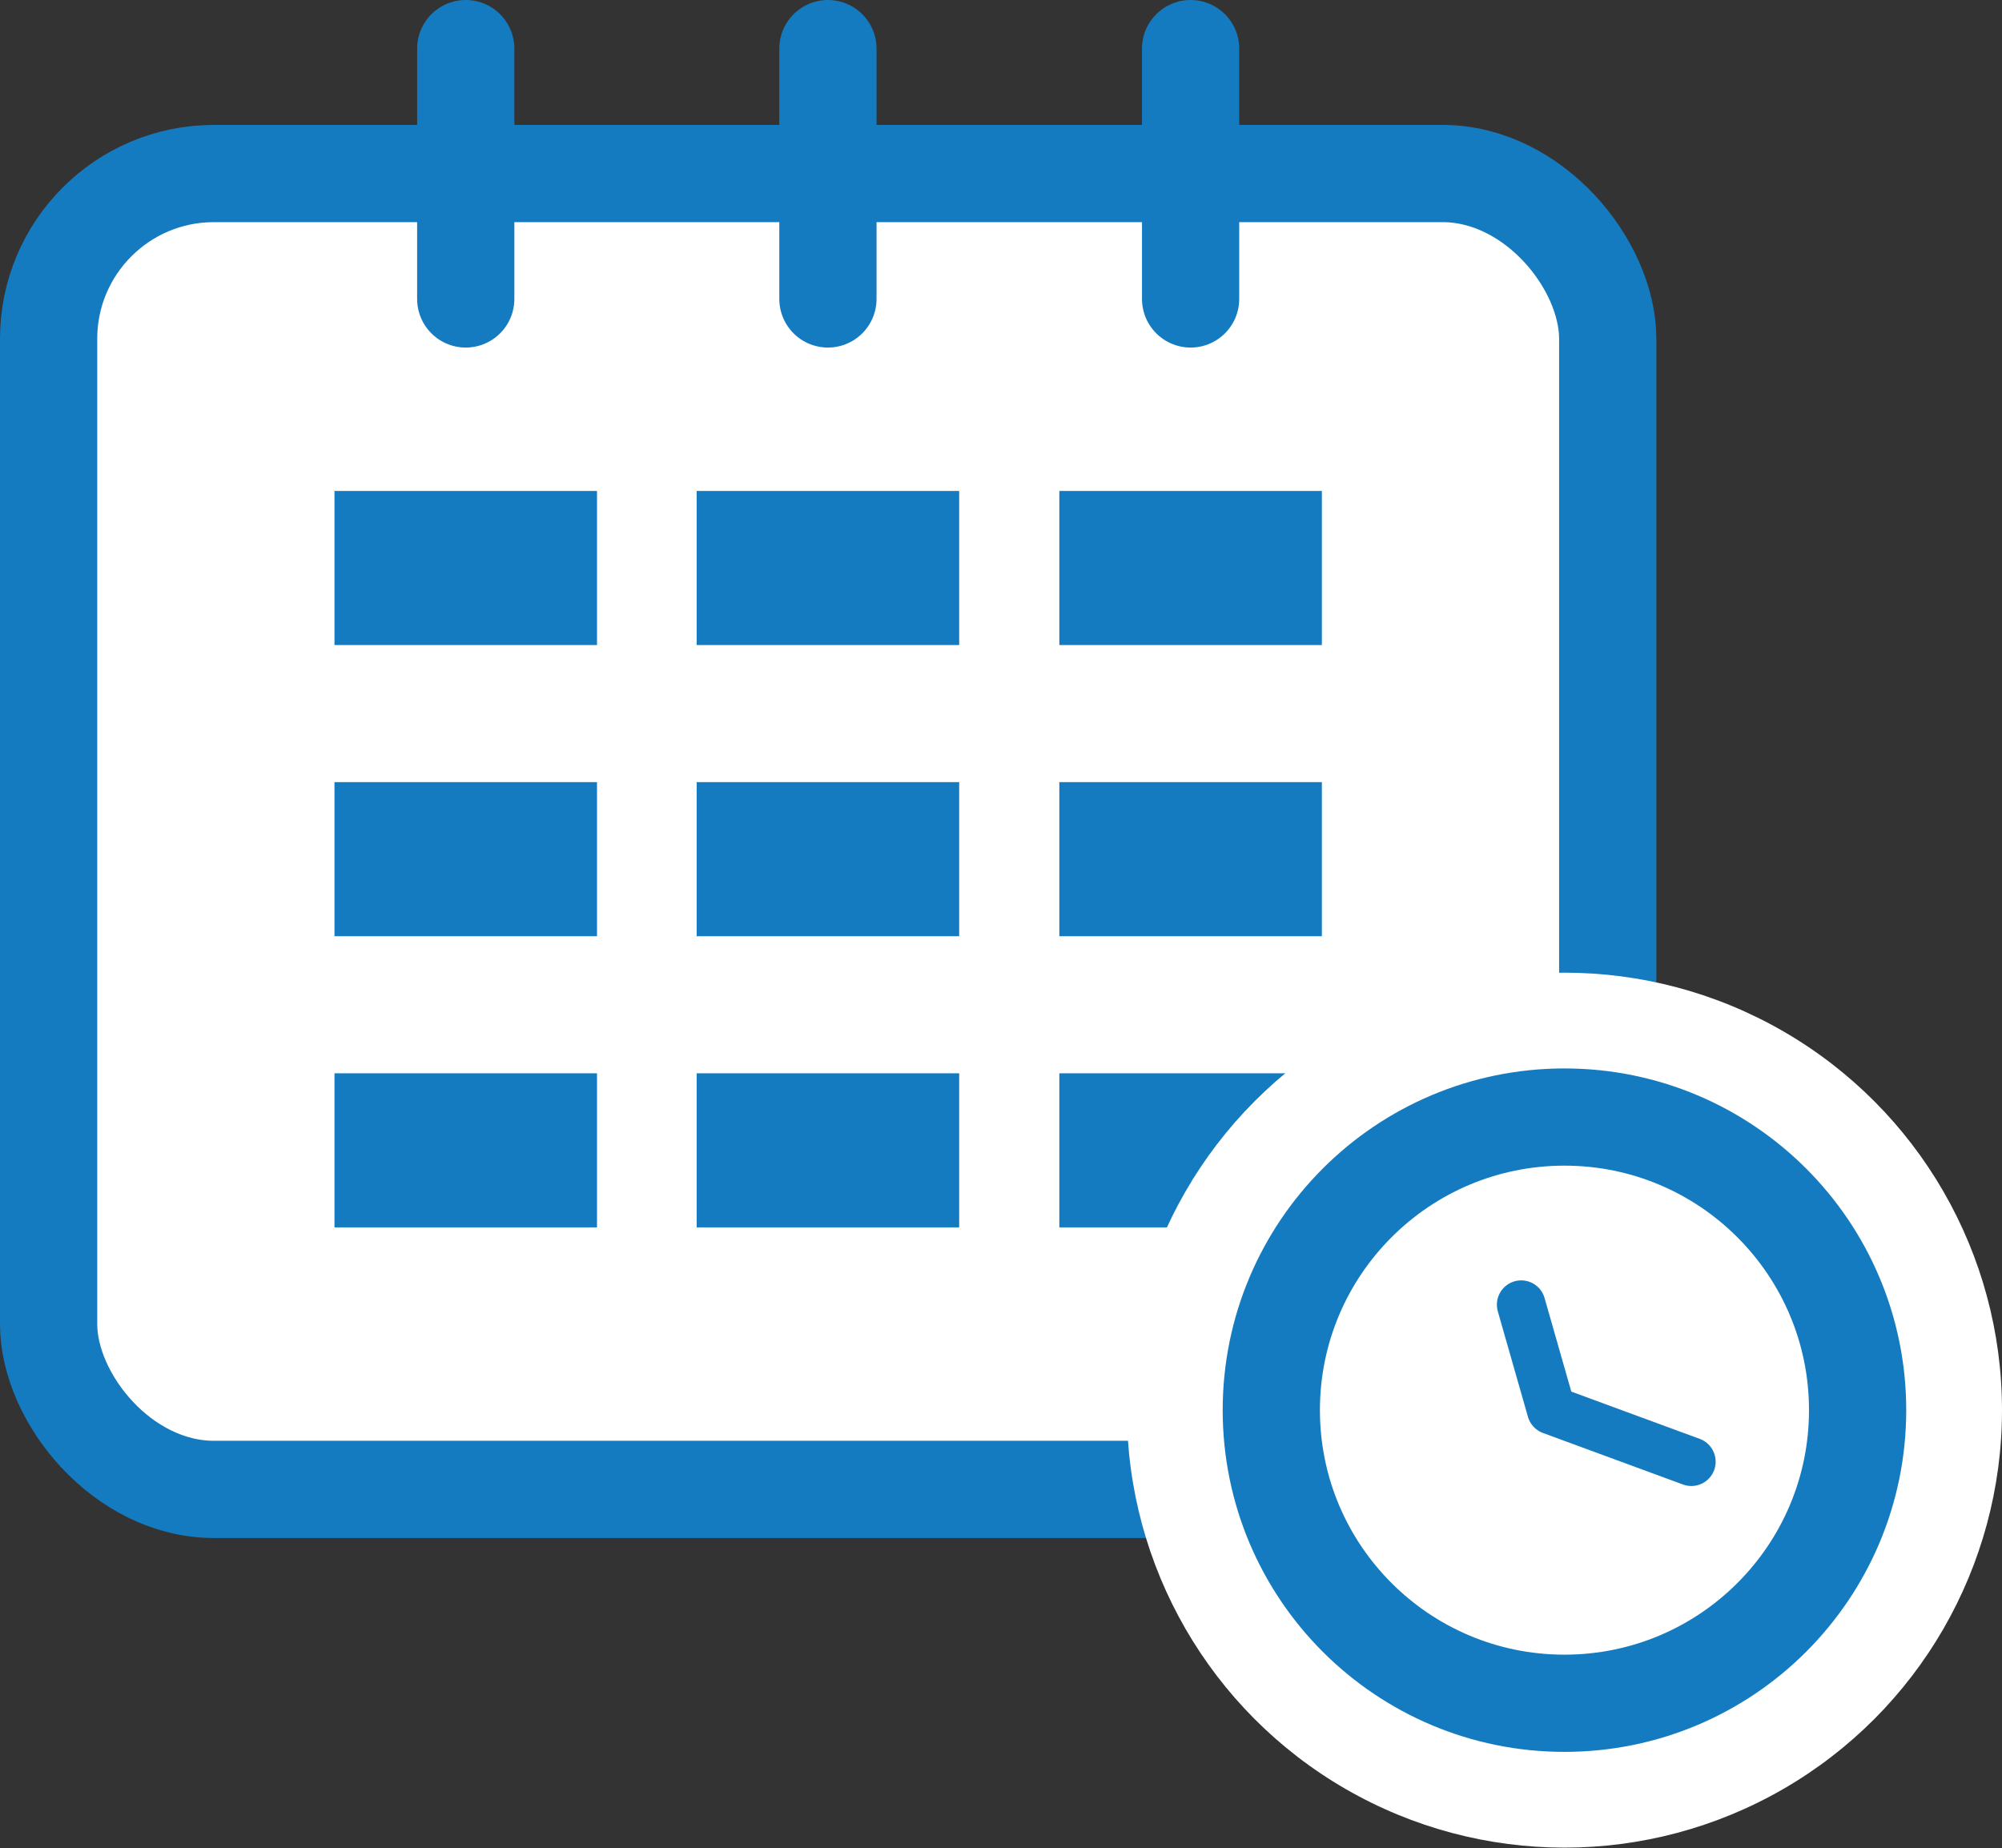 <svg xmlns="http://www.w3.org/2000/svg" viewBox="0 0 41.18 38.02"><rect x="0" y="0" width="41.18" height="38.02" fill="#333333" stroke="none"/><defs><style>.cls-1,.cls-2,.cls-4,.cls-5{fill:#fff;}.cls-1,.cls-2,.cls-5{stroke:#157bc0;}.cls-1{stroke-miterlimit:10;}.cls-1,.cls-2{stroke-width:2px;}.cls-2,.cls-5{stroke-linecap:round;stroke-linejoin:round;}.cls-3{fill:#157bc0;}</style></defs><title>Asset 10</title><g id="Layer_2" data-name="Layer 2"><g id="Layer_1-2" data-name="Layer 1"><rect class="cls-1" x="1" y="3.57" width="32.07" height="27.07" rx="3.4" ry="3.4"/><line class="cls-2" x1="17.03" y1="1" x2="17.03" y2="6.15"/><line class="cls-2" x1="9.58" y1="1" x2="9.58" y2="6.15"/><line class="cls-2" x1="24.49" y1="1" x2="24.49" y2="6.15"/><rect class="cls-3" x="6.88" y="10.1" width="5.4" height="3.17"/><rect class="cls-3" x="14.33" y="10.1" width="5.4" height="3.17"/><rect class="cls-3" x="21.79" y="10.1" width="5.4" height="3.17"/><rect class="cls-3" x="6.88" y="16.09" width="5.4" height="3.17"/><rect class="cls-3" x="14.33" y="16.09" width="5.4" height="3.17"/><rect class="cls-3" x="21.79" y="16.09" width="5.4" height="3.17"/><rect class="cls-3" x="6.88" y="22.08" width="5.4" height="3.17"/><rect class="cls-3" x="14.33" y="22.08" width="5.4" height="3.17"/><rect class="cls-3" x="21.79" y="22.08" width="5.4" height="3.17"/><circle class="cls-4" cx="32.18" cy="29.01" r="9"/><circle class="cls-1" cx="32.18" cy="29.01" r="6.03"/><polyline class="cls-5" points="31.29 26.84 31.91 29.01 34.79 30.07"/></g></g></svg>